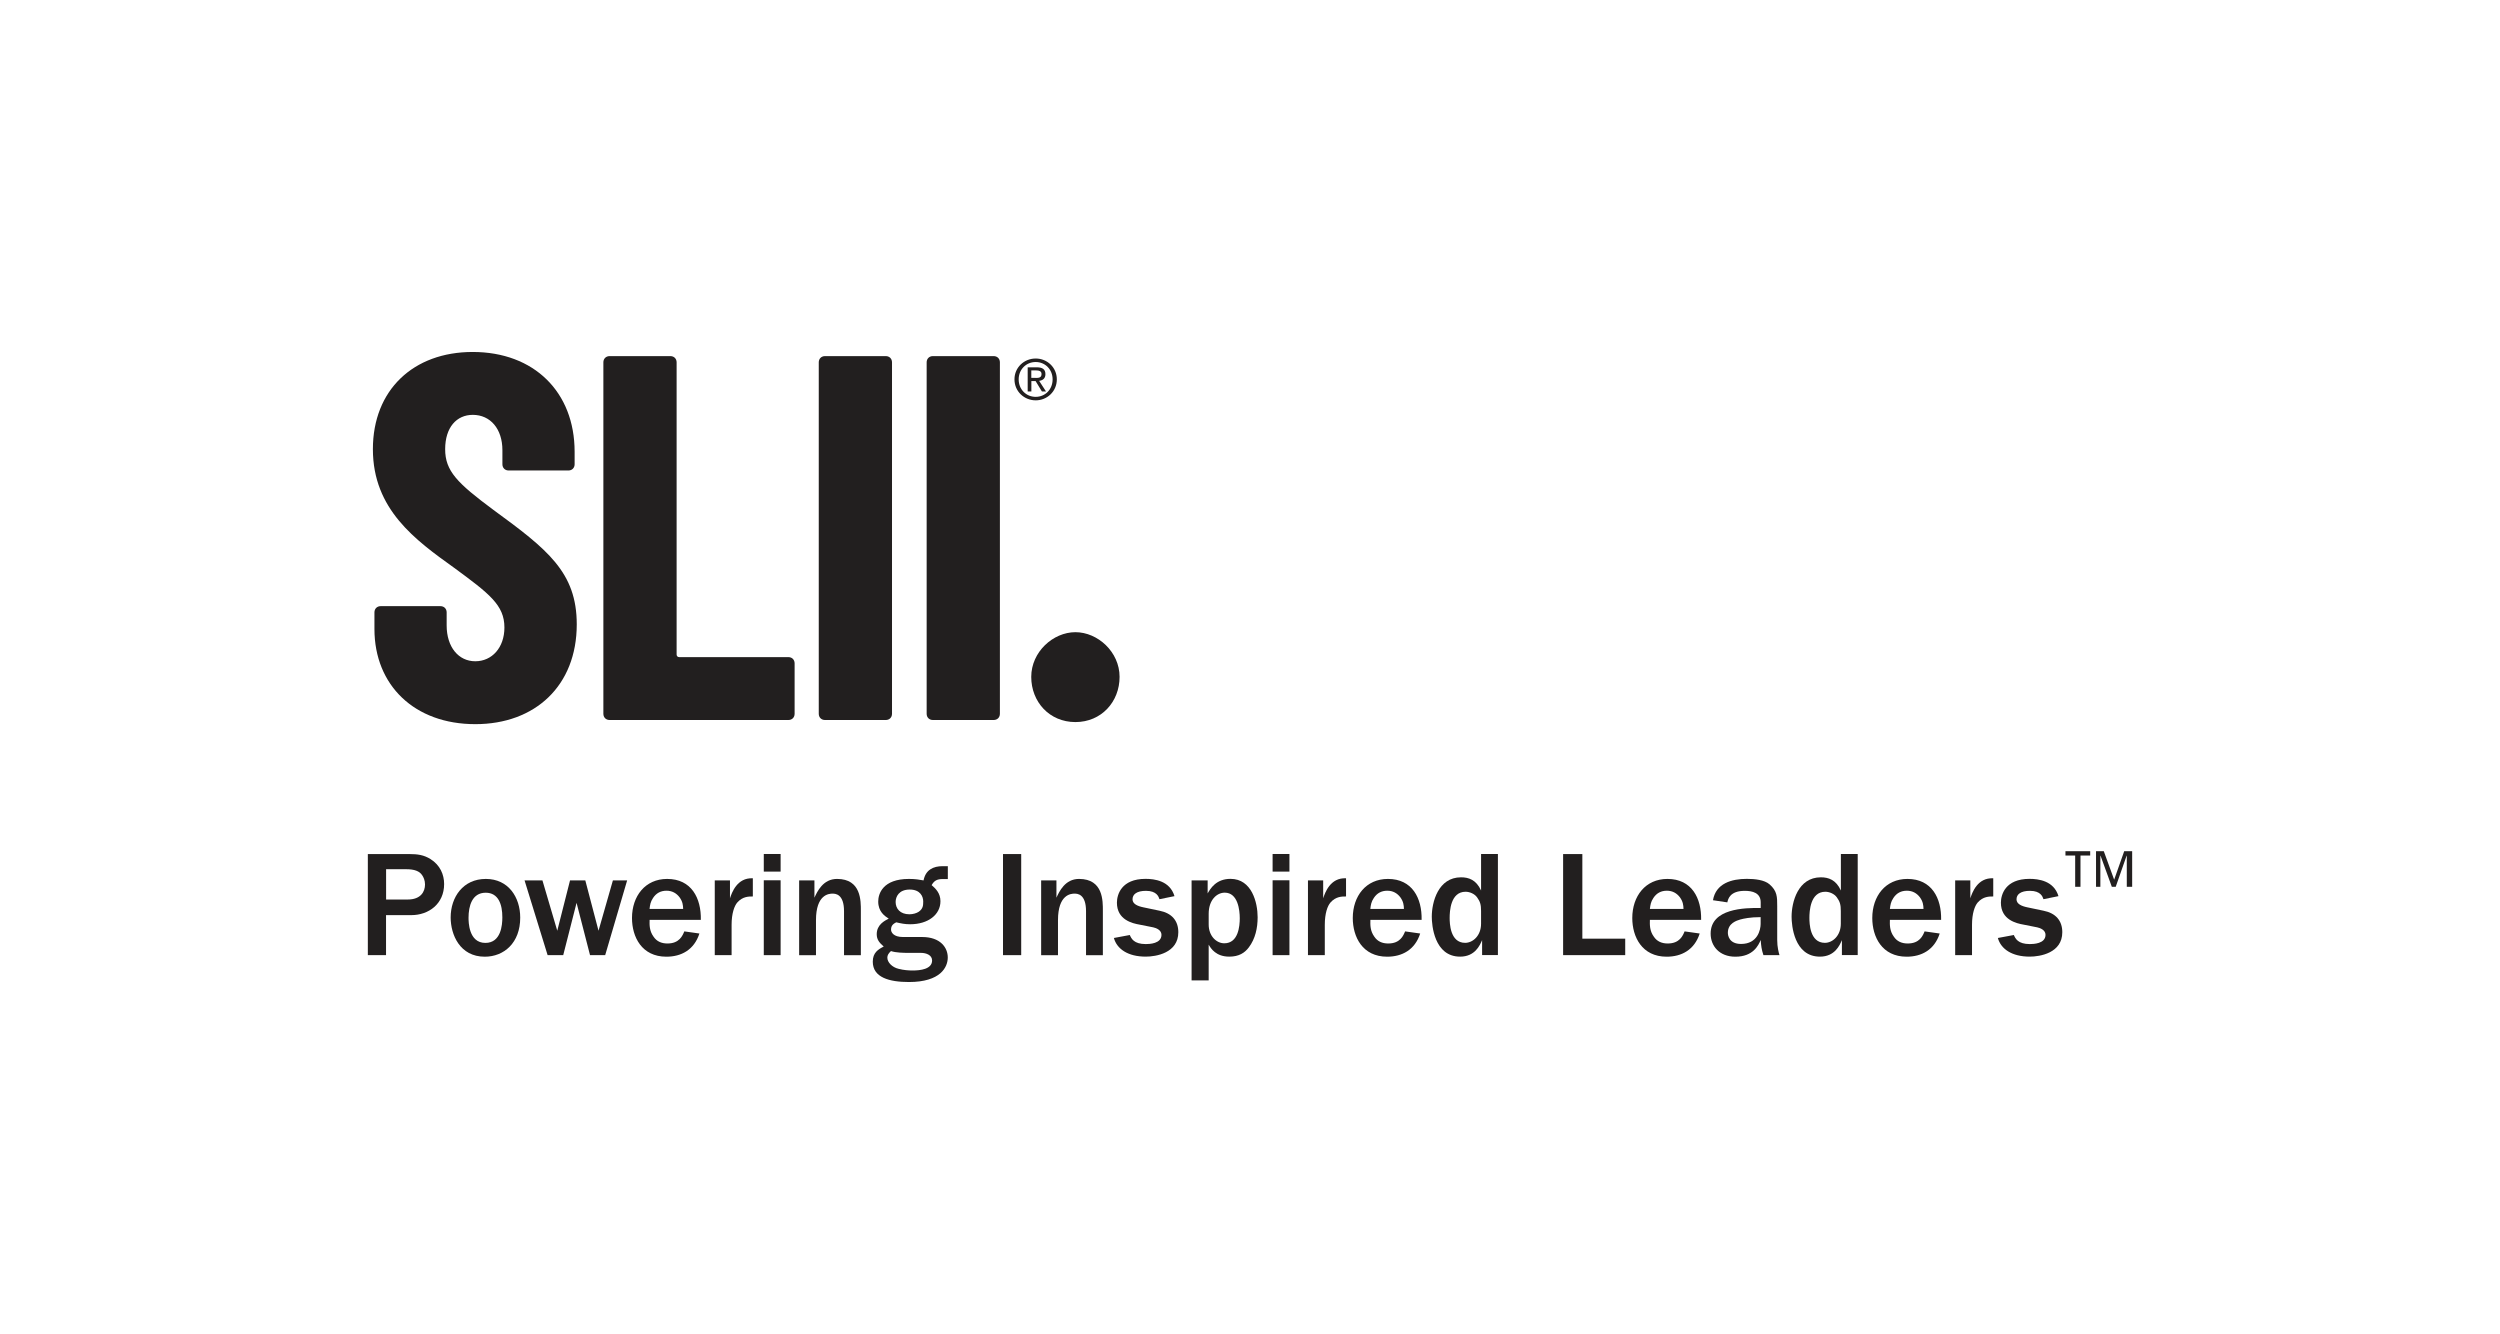 <?xml version="1.0" encoding="utf-8"?>
<!-- Generator: Adobe Illustrator 28.0.0, SVG Export Plug-In . SVG Version: 6.00 Build 0)  -->
<svg version="1.1" id="Layer_1" xmlns="http://www.w3.org/2000/svg" xmlns:xlink="http://www.w3.org/1999/xlink" x="0px" y="0px"
	 viewBox="0 0 386.04 205.98" style="enable-background:new 0 0 386.04 205.98;" xml:space="preserve">
<style type="text/css">
	.st0{fill:none;}
	.st1{fill:#221F1F;}
</style>
<rect class="st0" width="386.04" height="205.98"/>
<g>
	<g>
		<path class="st1" d="M57.82,97.13v-2.57c0-0.56,0.4-0.96,0.96-0.96h9.23c0.56,0,0.96,0.4,0.96,0.96v2.01
			c0,3.37,1.85,5.54,4.42,5.54c2.57,0,4.5-2.09,4.5-5.22c0-3.45-2.33-5.22-7.79-9.23c-5.94-4.26-12.52-8.99-12.52-18.3
			c0-9.15,6.26-15.01,15.41-15.01c9.47,0,15.74,6.18,15.74,15.41v1.93c0,0.56-0.4,0.96-0.96,0.96h-9.23c-0.56,0-0.96-0.4-0.96-0.96
			v-2.17c0-3.29-1.85-5.46-4.58-5.46c-2.49,0-4.26,1.93-4.26,5.3c0,3.37,1.85,5.22,7.47,9.39c8.35,6.1,12.85,9.63,12.85,17.66
			c0,9.47-6.42,15.41-15.66,15.41C64,111.83,57.82,105.81,57.82,97.13z"/>
		<path class="st1" d="M93.17,110.22V55.95c0-0.56,0.4-0.96,0.96-0.96h9.39c0.56,0,0.96,0.4,0.96,0.96v45.12
			c0,0.24,0.16,0.4,0.4,0.4h16.86c0.56,0,0.96,0.4,0.96,0.96v7.79c0,0.56-0.4,0.96-0.96,0.96H94.13
			C93.57,111.18,93.17,110.78,93.17,110.22z"/>
		<path class="st1" d="M126.43,110.22V55.95c0-0.56,0.4-0.96,0.96-0.96h9.39c0.56,0,0.96,0.4,0.96,0.96v54.27
			c0,0.56-0.4,0.96-0.96,0.96h-9.39C126.83,111.18,126.43,110.78,126.43,110.22z"/>
		<path class="st1" d="M159.24,104.52c0-3.85,3.37-6.9,6.82-6.9c3.45,0,6.82,3.05,6.82,6.9c0,3.85-2.81,6.98-6.82,6.98
			S159.24,108.38,159.24,104.52z"/>
		<path class="st1" d="M56.8,147.49v-15.61h6.39c1.33,0,2.25,0.14,3.28,0.77c1.5,0.94,2.11,2.41,2.11,3.86c0,3.07-2.39,4.8-5.06,4.8
			h-3.91v6.18H56.8z M59.61,138.9h3.35c2.04,0,2.67-1.24,2.67-2.32c0-0.63-0.23-1.12-0.42-1.4c-0.42-0.68-1.24-0.96-2.5-0.96h-3.09
			V138.9z"/>
		<path class="st1" d="M74.86,147.73c-3.86,0-5.27-3.42-5.27-6.06c0-3.14,1.92-5.95,5.43-5.95c3.49,0,5.31,2.83,5.31,5.97
			C80.34,145.6,77.81,147.73,74.86,147.73z M75,137.85c-2.11,0-2.65,2.06-2.65,3.86c0,0.59,0,3.89,2.6,3.89
			c2.41,0,2.62-2.74,2.62-3.93C77.58,139.67,76.97,137.85,75,137.85z"/>
		<path class="st1" d="M93.45,147.49h-2.34l-2.08-8.08l-2.06,8.08h-2.41l-3.56-11.54h2.76l2.29,7.77l1.97-7.77h2.36l2.04,7.77
			l2.22-7.77h2.2L93.45,147.49z"/>
		<path class="st1" d="M108,144.15c-0.82,2.55-2.83,3.58-5.1,3.58c-3.82,0-5.31-3.07-5.31-5.97c0-3.39,2.04-6.04,5.43-6.04
			c3.75,0,5.27,2.97,5.2,6.32h-7.91c-0.02,0.77-0.05,1.69,0.61,2.6c0.49,0.73,1.22,1.05,2.15,1.05c1.85,0,2.34-1.24,2.6-1.87
			L108,144.15z M105.49,140.35c-0.02-0.58-0.07-1.12-0.56-1.8c-0.47-0.61-1.12-1.01-2.01-1.01s-1.59,0.37-2.08,1.12
			c-0.4,0.59-0.47,1.08-0.54,1.69H105.49z"/>
		<path class="st1" d="M110.38,135.95h2.34v2.76c0.28-0.84,1.08-3.21,3.53-3.09v2.81c-0.61,0-1.57-0.02-2.41,0.94
			c-0.44,0.52-0.87,1.66-0.87,3.44v4.68h-2.6V135.95z"/>
		<path class="st1" d="M117.94,134.59v-2.72h2.6v2.72H117.94z M117.94,147.49v-11.56h2.6v11.56H117.94z"/>
		<path class="st1" d="M123.4,135.95h2.36v2.67c0.44-0.96,1.33-2.9,3.49-2.9c3.75,0,3.68,3.42,3.68,4.94v6.84h-2.6v-6.79
			c0-2.67-1.33-2.72-1.78-2.72c-0.56,0-2.55,0.14-2.55,4.1v5.41h-2.6V135.95z"/>
		<path class="st1" d="M146.35,135.74h-0.8c-0.87,0-1.31,0.26-1.69,0.94c0.61,0.52,1.36,1.24,1.36,2.48c0,2.08-1.9,3.56-4.68,3.56
			c-0.82,0-1.38-0.12-2.15-0.3c-0.35,0.19-0.8,0.42-0.8,1.12c0,0.42,0.37,1.15,1.85,1.15h2.95c2.83,0,3.96,1.64,3.96,3.16
			c0,1.48-1.1,3.79-5.99,3.79c-3.04,0-5.59-0.7-5.59-3.14c0-1.4,0.84-1.9,1.69-2.34c-0.66-0.58-1.08-1.05-1.08-1.9
			c0-1.48,1.22-2.08,1.85-2.41c-0.63-0.4-1.62-1.08-1.62-2.64c0-1.19,0.7-3.49,4.75-3.49c1.03,0,1.59,0.12,2.25,0.23
			c0.16-0.82,0.54-1.38,1.05-1.71c0.52-0.35,1.17-0.49,1.9-0.49h0.8V135.74z M138.75,149.6c0.8,0.21,1.57,0.26,2.18,0.26
			c1.15,0,3-0.19,3-1.55c0-0.82-0.89-1.17-1.71-1.17h-1.83c-0.87,0-2.06-0.02-2.81-0.28c-0.4,0.37-0.56,0.66-0.56,1.01
			C137.01,148.59,137.76,149.37,138.75,149.6z M140.48,137.36c-1.69,0-2.18,1.12-2.18,1.92c0,1.01,0.68,1.9,2.13,1.9
			c0.54,0,1.1-0.16,1.45-0.4c0.66-0.47,0.68-0.98,0.68-1.59C142.56,138.48,142.14,137.36,140.48,137.36z"/>
		<path class="st1" d="M154.88,147.49v-15.61h2.81v15.61H154.88z"/>
		<path class="st1" d="M160.77,135.95h2.36v2.67c0.44-0.96,1.33-2.9,3.49-2.9c3.75,0,3.68,3.42,3.68,4.94v6.84h-2.6v-6.79
			c0-2.67-1.33-2.72-1.78-2.72c-0.56,0-2.55,0.14-2.55,4.1v5.41h-2.6V135.95z"/>
		<path class="st1" d="M174.46,144.38c0.23,0.54,0.63,1.4,2.46,1.4c0.56,0,2.43-0.05,2.43-1.43c0-0.73-0.8-1.05-1.26-1.15
			l-2.11-0.42c-1.1-0.19-3.51-0.73-3.51-3.39c0-1.24,0.68-3.68,4.42-3.68c1.36,0,3.75,0.28,4.47,2.67l-2.32,0.47
			c-0.12-0.37-0.42-1.29-2.08-1.29c-1.43,0-2.08,0.54-2.08,1.31c0,0.7,0.75,1.05,1.69,1.24l2.48,0.52c1.87,0.37,2.9,1.52,2.9,3.32
			c0,3.21-3.44,3.77-5.03,3.77c-2.74,0-4.45-1.17-4.92-2.88L174.46,144.38z"/>
		<path class="st1" d="M184,151.4v-15.45h2.48v2.01c0.42-0.73,1.29-2.25,3.53-2.25c3.3,0,4.19,3.68,4.19,5.92
			c0,1.66-0.35,3.32-1.36,4.66c-0.63,0.84-1.52,1.43-3.02,1.43c-2.04,0-2.83-1.24-3.18-1.85v5.52H184z M186.64,142.76
			c0,1.8,1.22,2.9,2.41,2.9c2.18,0,2.39-2.67,2.39-3.86c0-1.26-0.28-3.96-2.32-3.96c-1.24,0-2.48,1.15-2.48,3.25V142.76z"/>
		<path class="st1" d="M196.51,134.59v-2.72h2.6v2.72H196.51z M196.51,147.49v-11.56h2.6v11.56H196.51z"/>
		<path class="st1" d="M201.98,135.95h2.34v2.76c0.28-0.84,1.08-3.21,3.53-3.09v2.81c-0.61,0-1.57-0.02-2.41,0.94
			c-0.45,0.52-0.87,1.66-0.87,3.44v4.68h-2.6V135.95z"/>
		<path class="st1" d="M219.3,144.15c-0.82,2.55-2.83,3.58-5.1,3.58c-3.82,0-5.31-3.07-5.31-5.97c0-3.39,2.04-6.04,5.43-6.04
			c3.75,0,5.27,2.97,5.2,6.32h-7.91c-0.02,0.77-0.05,1.69,0.61,2.6c0.49,0.73,1.22,1.05,2.15,1.05c1.85,0,2.34-1.24,2.6-1.87
			L219.3,144.15z M216.79,140.35c-0.02-0.58-0.07-1.12-0.56-1.8c-0.47-0.61-1.12-1.01-2.01-1.01c-0.89,0-1.59,0.37-2.08,1.12
			c-0.4,0.59-0.47,1.08-0.54,1.69H216.79z"/>
		<path class="st1" d="M228.86,147.49v-2.32c-0.33,0.77-1.08,2.55-3.39,2.55c-4.03,0-4.38-4.92-4.38-6.16
			c0-2.25,0.98-6.09,4.52-6.09c1.15,0,2.34,0.37,3.09,2.04v-5.64h2.6v15.61H228.86z M228.7,140.68c0-1.01-0.14-1.45-0.61-2.11
			c-0.4-0.56-1.15-0.87-1.78-0.87c-2.34,0-2.46,3.04-2.46,4.03c0,0.8,0.05,3.86,2.39,3.86c1.19,0,2.46-1.1,2.46-2.95V140.68z"/>
		<path class="st1" d="M241.37,147.49v-15.61h2.97v13.06h6.62v2.55H241.37z"/>
		<path class="st1" d="M262.46,144.15c-0.82,2.55-2.83,3.58-5.1,3.58c-3.82,0-5.31-3.07-5.31-5.97c0-3.39,2.04-6.04,5.43-6.04
			c3.75,0,5.27,2.97,5.2,6.32h-7.91c-0.02,0.77-0.05,1.69,0.61,2.6c0.49,0.73,1.22,1.05,2.15,1.05c1.85,0,2.34-1.24,2.6-1.87
			L262.46,144.15z M259.96,140.35c-0.02-0.58-0.07-1.12-0.56-1.8c-0.47-0.61-1.12-1.01-2.01-1.01c-0.89,0-1.59,0.37-2.08,1.12
			c-0.4,0.59-0.47,1.08-0.54,1.69H259.96z"/>
		<path class="st1" d="M274.43,145.15c0,1.1,0.23,1.94,0.35,2.34h-2.48c-0.3-0.94-0.35-1.4-0.42-2.34
			c-0.35,0.82-1.15,2.58-3.91,2.58c-2.48,0-3.82-1.66-3.82-3.56c0-3.89,5.24-4,7.73-3.96v-0.87c0-1.48-1.29-1.78-2.46-1.78
			c-2.29,0-2.58,1.26-2.69,1.78l-2.22-0.33c0.44-2.6,2.88-3.3,5.22-3.3c1.26,0,2.72,0.16,3.51,0.84c1.19,1.03,1.19,1.94,1.19,3.39
			V145.15z M271.87,141.62c-1.64,0-2.64,0.23-3.16,0.37c-0.52,0.16-1.9,0.56-1.9,2.04c0,0.42,0.19,1.73,2.04,1.73
			c2.55,0,3.02-2.18,3.02-3.09V141.62z"/>
		<path class="st1" d="M284.42,147.49v-2.32c-0.33,0.77-1.08,2.55-3.39,2.55c-4.03,0-4.38-4.92-4.38-6.16
			c0-2.25,0.98-6.09,4.52-6.09c1.15,0,2.34,0.37,3.09,2.04v-5.64h2.6v15.61H284.42z M284.25,140.68c0-1.01-0.14-1.45-0.61-2.11
			c-0.4-0.56-1.15-0.87-1.78-0.87c-2.34,0-2.46,3.04-2.46,4.03c0,0.8,0.05,3.86,2.39,3.86c1.19,0,2.46-1.1,2.46-2.95V140.68z"/>
		<path class="st1" d="M299.52,144.15c-0.82,2.55-2.83,3.58-5.1,3.58c-3.82,0-5.31-3.07-5.31-5.97c0-3.39,2.04-6.04,5.43-6.04
			c3.75,0,5.27,2.97,5.2,6.32h-7.91c-0.02,0.77-0.05,1.69,0.61,2.6c0.49,0.73,1.22,1.05,2.15,1.05c1.85,0,2.34-1.24,2.6-1.87
			L299.52,144.15z M297.02,140.35c-0.02-0.58-0.07-1.12-0.56-1.8c-0.47-0.61-1.12-1.01-2.01-1.01c-0.89,0-1.59,0.37-2.08,1.12
			c-0.4,0.59-0.47,1.08-0.54,1.69H297.02z"/>
		<path class="st1" d="M301.91,135.95h2.34v2.76c0.28-0.84,1.08-3.21,3.54-3.09v2.81c-0.61,0-1.57-0.02-2.41,0.94
			c-0.44,0.52-0.87,1.66-0.87,3.44v4.68h-2.6V135.95z"/>
		<path class="st1" d="M310.97,144.38c0.23,0.54,0.63,1.4,2.46,1.4c0.56,0,2.43-0.05,2.43-1.43c0-0.73-0.8-1.05-1.27-1.15
			l-2.11-0.42c-1.1-0.19-3.51-0.73-3.51-3.39c0-1.24,0.68-3.68,4.42-3.68c1.36,0,3.75,0.28,4.47,2.67l-2.32,0.47
			c-0.12-0.37-0.42-1.29-2.08-1.29c-1.43,0-2.08,0.54-2.08,1.31c0,0.7,0.75,1.05,1.69,1.24l2.48,0.52c1.87,0.37,2.9,1.52,2.9,3.32
			c0,3.21-3.44,3.77-5.03,3.77c-2.74,0-4.45-1.17-4.92-2.88L310.97,144.38z"/>
		<path class="st1" d="M320.44,136.94v-4.83h-1.5v-0.67h3.82v0.67h-1.5v4.83H320.44z M326.46,135.84l1.55-4.4h1.23v5.5h-0.83v-4.8
			h-0.03l-1.68,4.8h-0.6l-1.74-4.8h-0.03v4.8h-0.67v-5.5h1.2L326.46,135.84z"/>
		<path class="st1" d="M143.09,110.22V55.95c0-0.56,0.4-0.96,0.96-0.96h9.39c0.56,0,0.96,0.4,0.96,0.96v54.27
			c0,0.56-0.4,0.96-0.96,0.96h-9.39C143.49,111.18,143.09,110.78,143.09,110.22z"/>
		<path class="st1" d="M156.65,58.58c0-1.85,1.5-3.22,3.28-3.22c1.76,0,3.26,1.37,3.26,3.22c0,1.87-1.5,3.24-3.26,3.24
			C158.16,61.82,156.65,60.45,156.65,58.58z M159.93,61.28c1.46,0,2.61-1.14,2.61-2.7c0-1.53-1.15-2.68-2.61-2.68
			c-1.48,0-2.63,1.15-2.63,2.68C157.3,60.13,158.45,61.28,159.93,61.28z M159.25,60.45h-0.56v-3.73h1.42c0.88,0,1.32,0.32,1.32,1.06
			c0,0.67-0.42,0.96-0.97,1.03l1.06,1.64h-0.63l-0.98-1.61h-0.65V60.45z M159.92,58.36c0.48,0,0.91-0.03,0.91-0.61
			c0-0.46-0.42-0.55-0.81-0.55h-0.77v1.15H159.92z"/>
	</g>
</g>
</svg>
